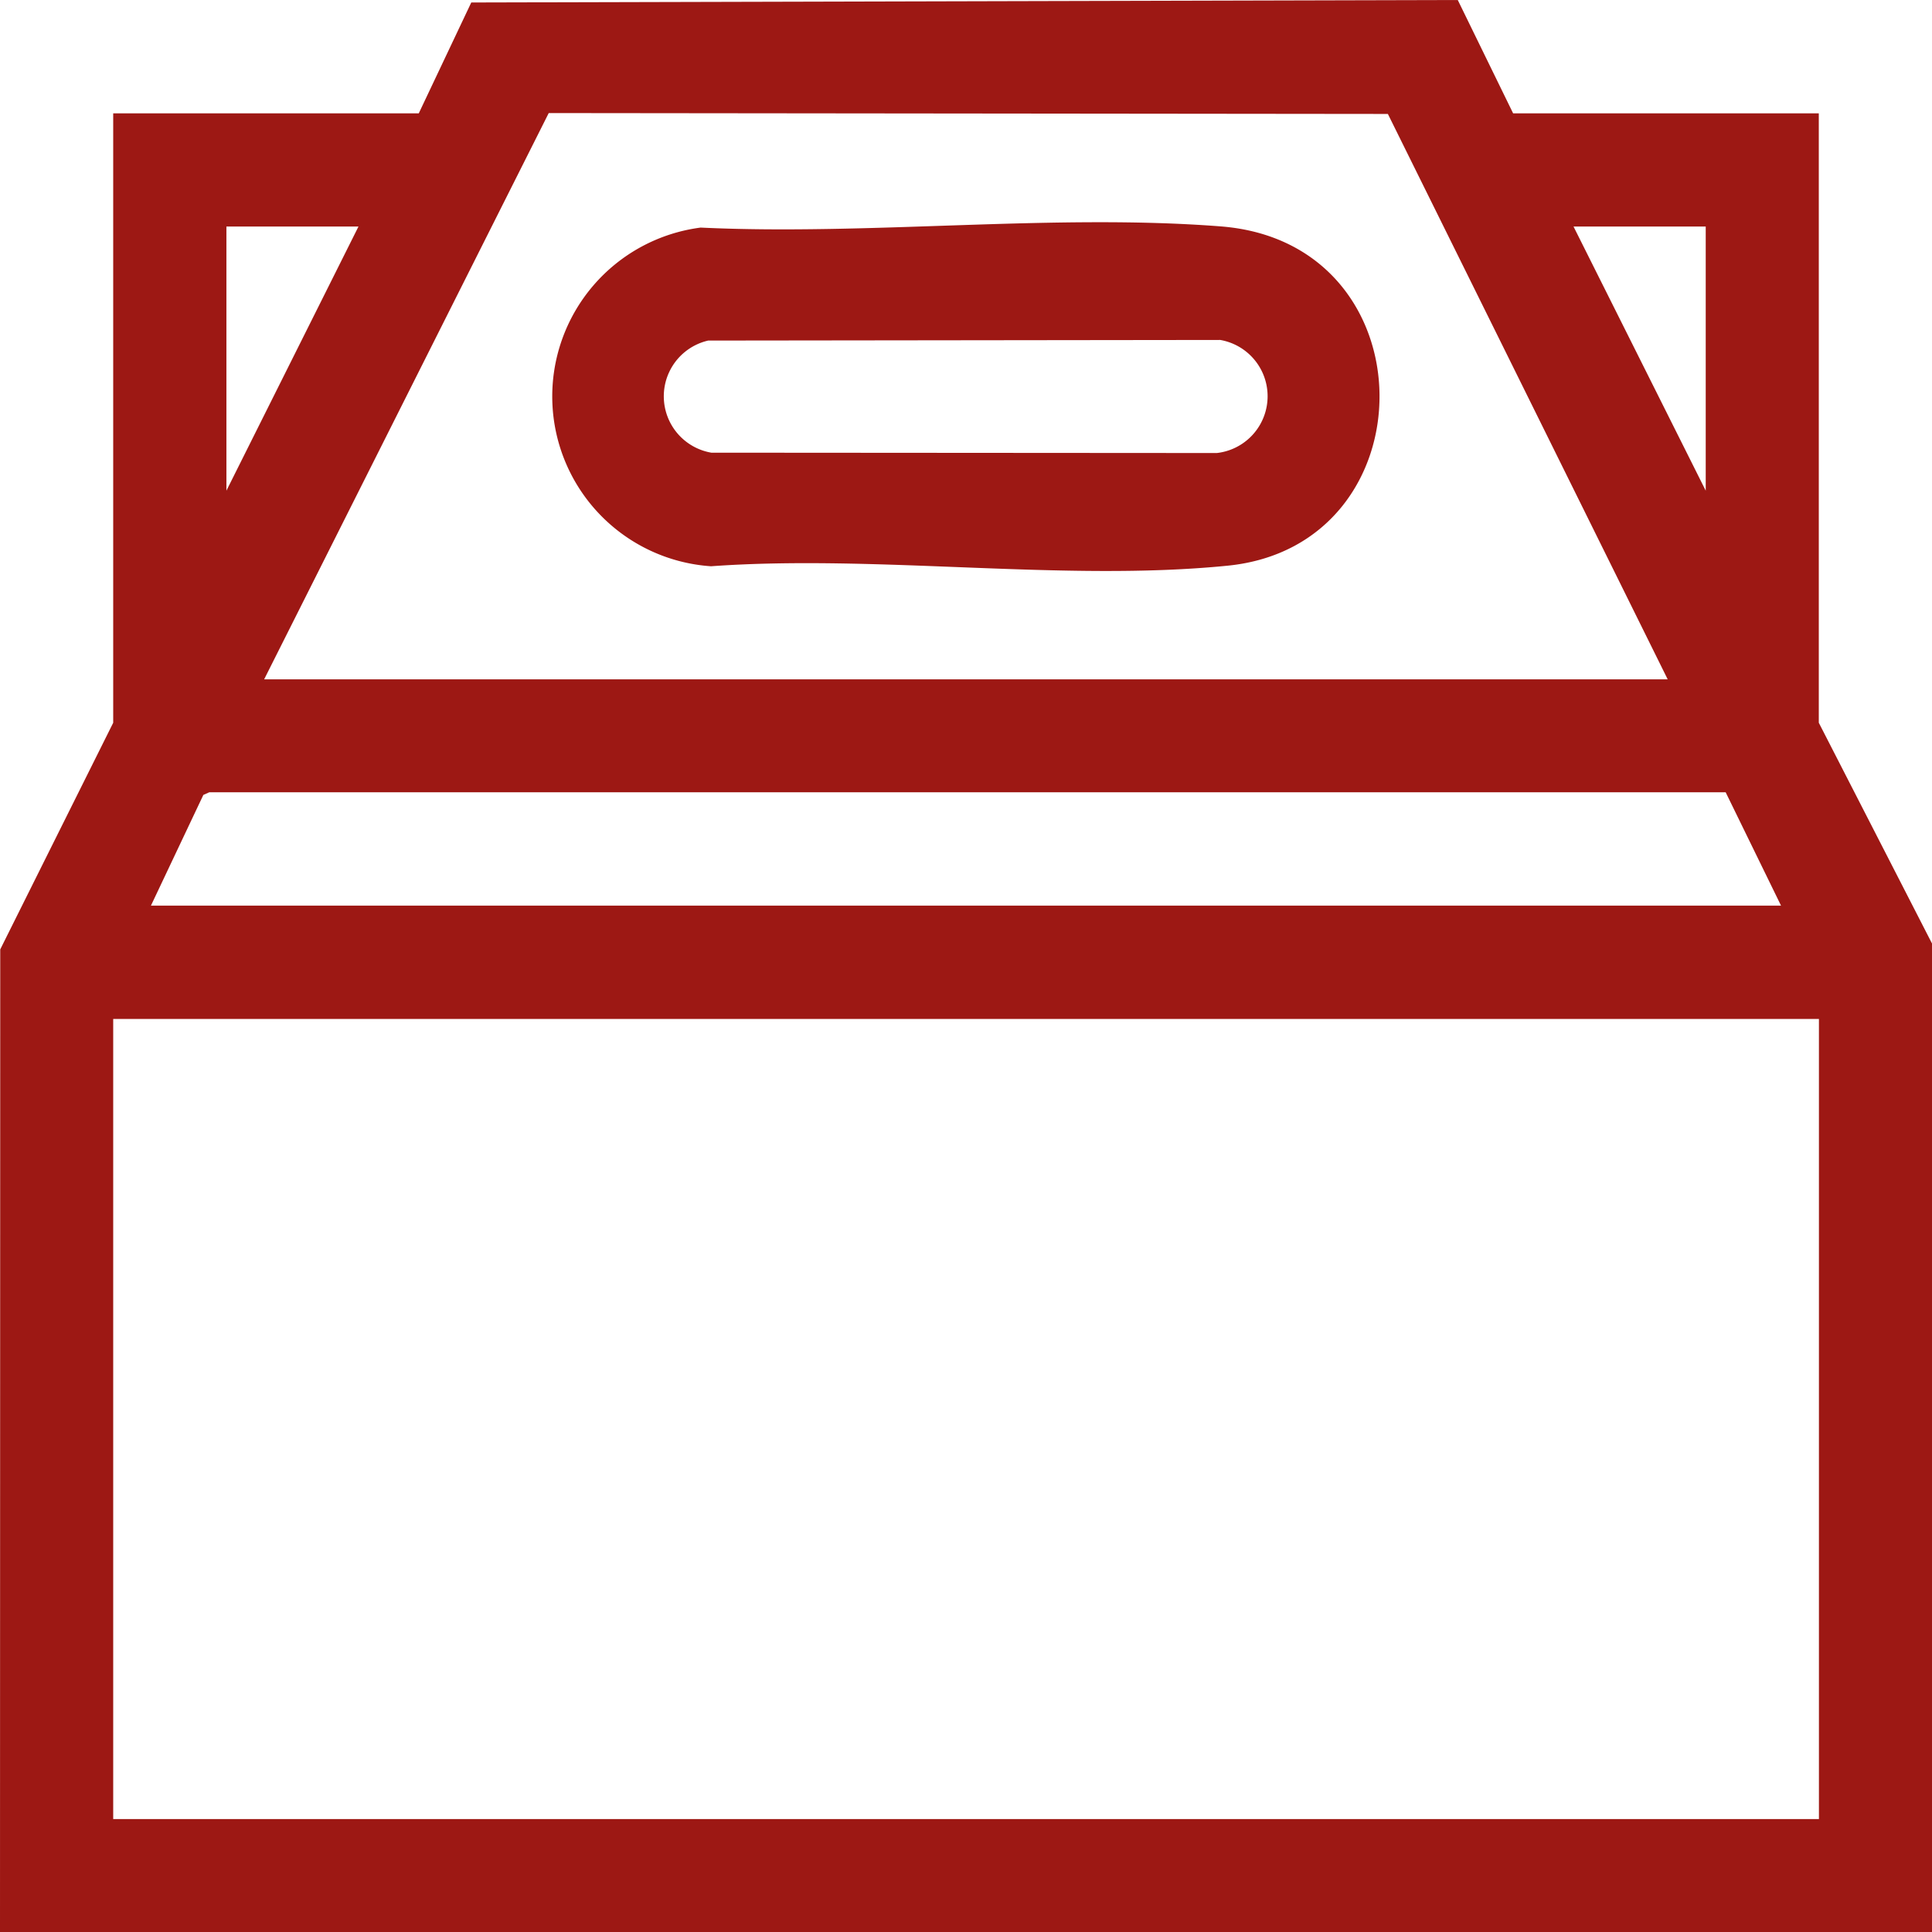 <svg xmlns="http://www.w3.org/2000/svg" width="56.746" height="56.75" viewBox="0 0 56.746 56.75"><g id="Raggruppa_360" data-name="Raggruppa 360" transform="translate(-1416 -9645.998)"><path id="Tracciato_594" data-name="Tracciato 594" d="M3.325,29.929h50.1v23.5H3.325Zm2.648-6.581.173-.077,44.54,0L52.312,26.6H4.433ZM6.65,6.654h3.879L6.65,14.412Zm39.567,0H50.1v7.758Zm-30.1-3.333,24.647.026,8.219,16.607H7.758ZM42.817,0,13.842.073,12.3,3.329H3.325v17.9L.007,27.885,0,56.75H56.746V27.712l-3.325-6.484V3.329H44.443Z" transform="translate(1416 9645.998)" fill="#9d1814"></path><path id="Tracciato_595" data-name="Tracciato 595" d="M150.365,58.936c4.951.234,10.37-.417,15.268-.035,6.186.483,6.175,9.367.2,9.965-4.792.48-10.306-.335-15.174.017a5,5,0,0,1-.3-9.948m.216,3.319a1.68,1.68,0,0,0,.093,3.293l14.847.01a1.678,1.678,0,0,0,.1-3.321Z" transform="translate(1286.225 9593.747)" fill="#9d1814"></path></g></svg>